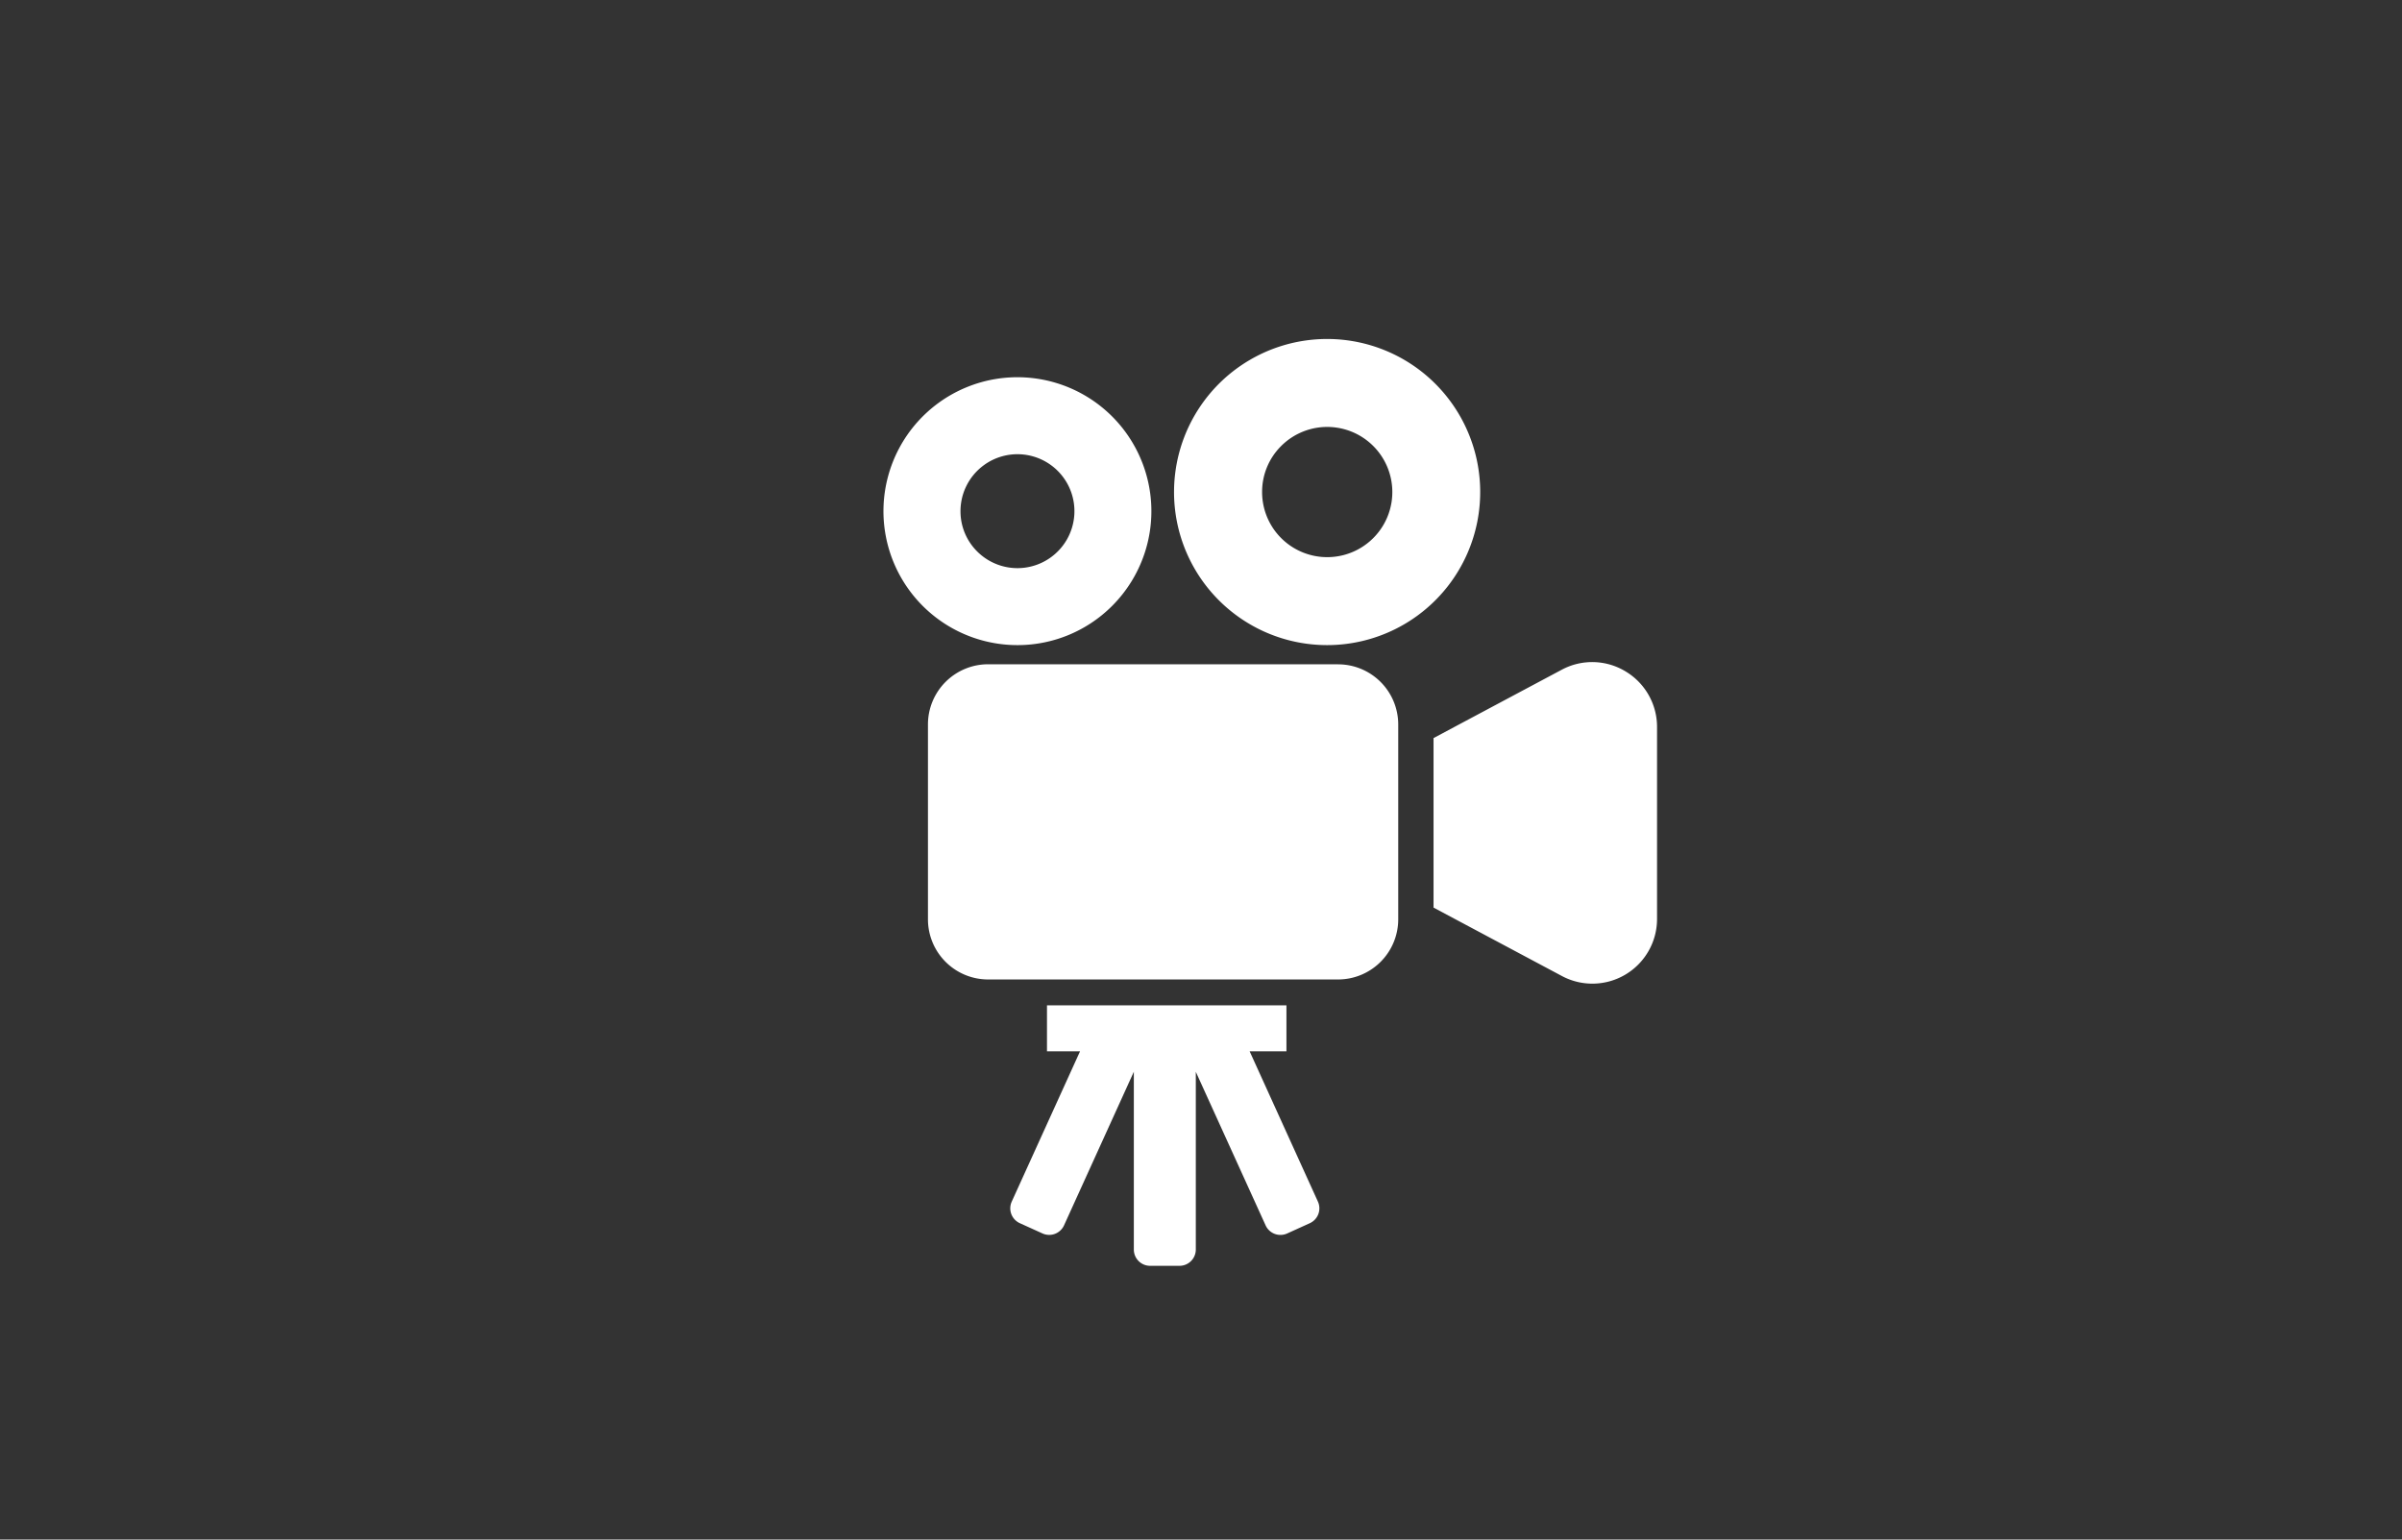 <svg xmlns="http://www.w3.org/2000/svg" width="156" height="100" viewBox="0 0 156 100"><rect x="0" y="0" width="156" height="100" fill="#333333" stroke="none"/><g transform="translate(-605 -794)"><rect width="156" height="100" transform="translate(605 794)" fill="none" opacity="0.5"/><g transform="translate(620.006 816.018)"><path d="M57.223,36.005a8.7,8.7,0,1,0-6.151,2.548A8.681,8.681,0,0,0,57.223,36.005Zm-9.849-6.149a3.7,3.7,0,1,1,1.084,2.614A3.672,3.672,0,0,1,47.374,29.856Z" transform="translate(0 -18.669)" fill="#fff"/><path d="M212.786,19.884a9.942,9.942,0,1,0-7.031-2.912A9.939,9.939,0,0,0,212.786,19.884ZM209.8,6.952a4.229,4.229,0,1,1-1.238,2.991A4.2,4.2,0,0,1,209.8,6.952Z" transform="translate(-141.6)" fill="#fff"/><path d="M93.553,179.688H70.832a3.908,3.908,0,0,0-3.91,3.908v12.655a3.908,3.908,0,0,0,3.91,3.91H93.553a3.908,3.908,0,0,0,3.911-3.91V183.6a3.908,3.908,0,0,0-3.911-3.908Z" transform="translate(-21.661 -158.56)" fill="#fff"/><path d="M358.656,179.088a4.186,4.186,0,0,0-4.147-.107l-8.323,4.437v11.012l8.323,4.437a4.2,4.2,0,0,0,6.192-3.713v-12.46A4.2,4.2,0,0,0,358.656,179.088Z" transform="translate(-268.089 -157.497)" fill="#fff"/><path d="M127.922,371.079h2.39v-2.986H114.76v2.986h2.148l-4.437,9.763a1.058,1.058,0,0,0,.524,1.4l1.472.667a1.058,1.058,0,0,0,1.4-.524l4.534-9.978v11.547a1.057,1.057,0,0,0,1.058,1.058h1.911a1.058,1.058,0,0,0,1.056-1.058V372.411l4.534,9.976a1.059,1.059,0,0,0,1.4.524l1.47-.667a1.06,1.06,0,0,0,.527-1.4Z" transform="translate(-61.769 -324.812)" fill="#fff"/></g></g></svg>